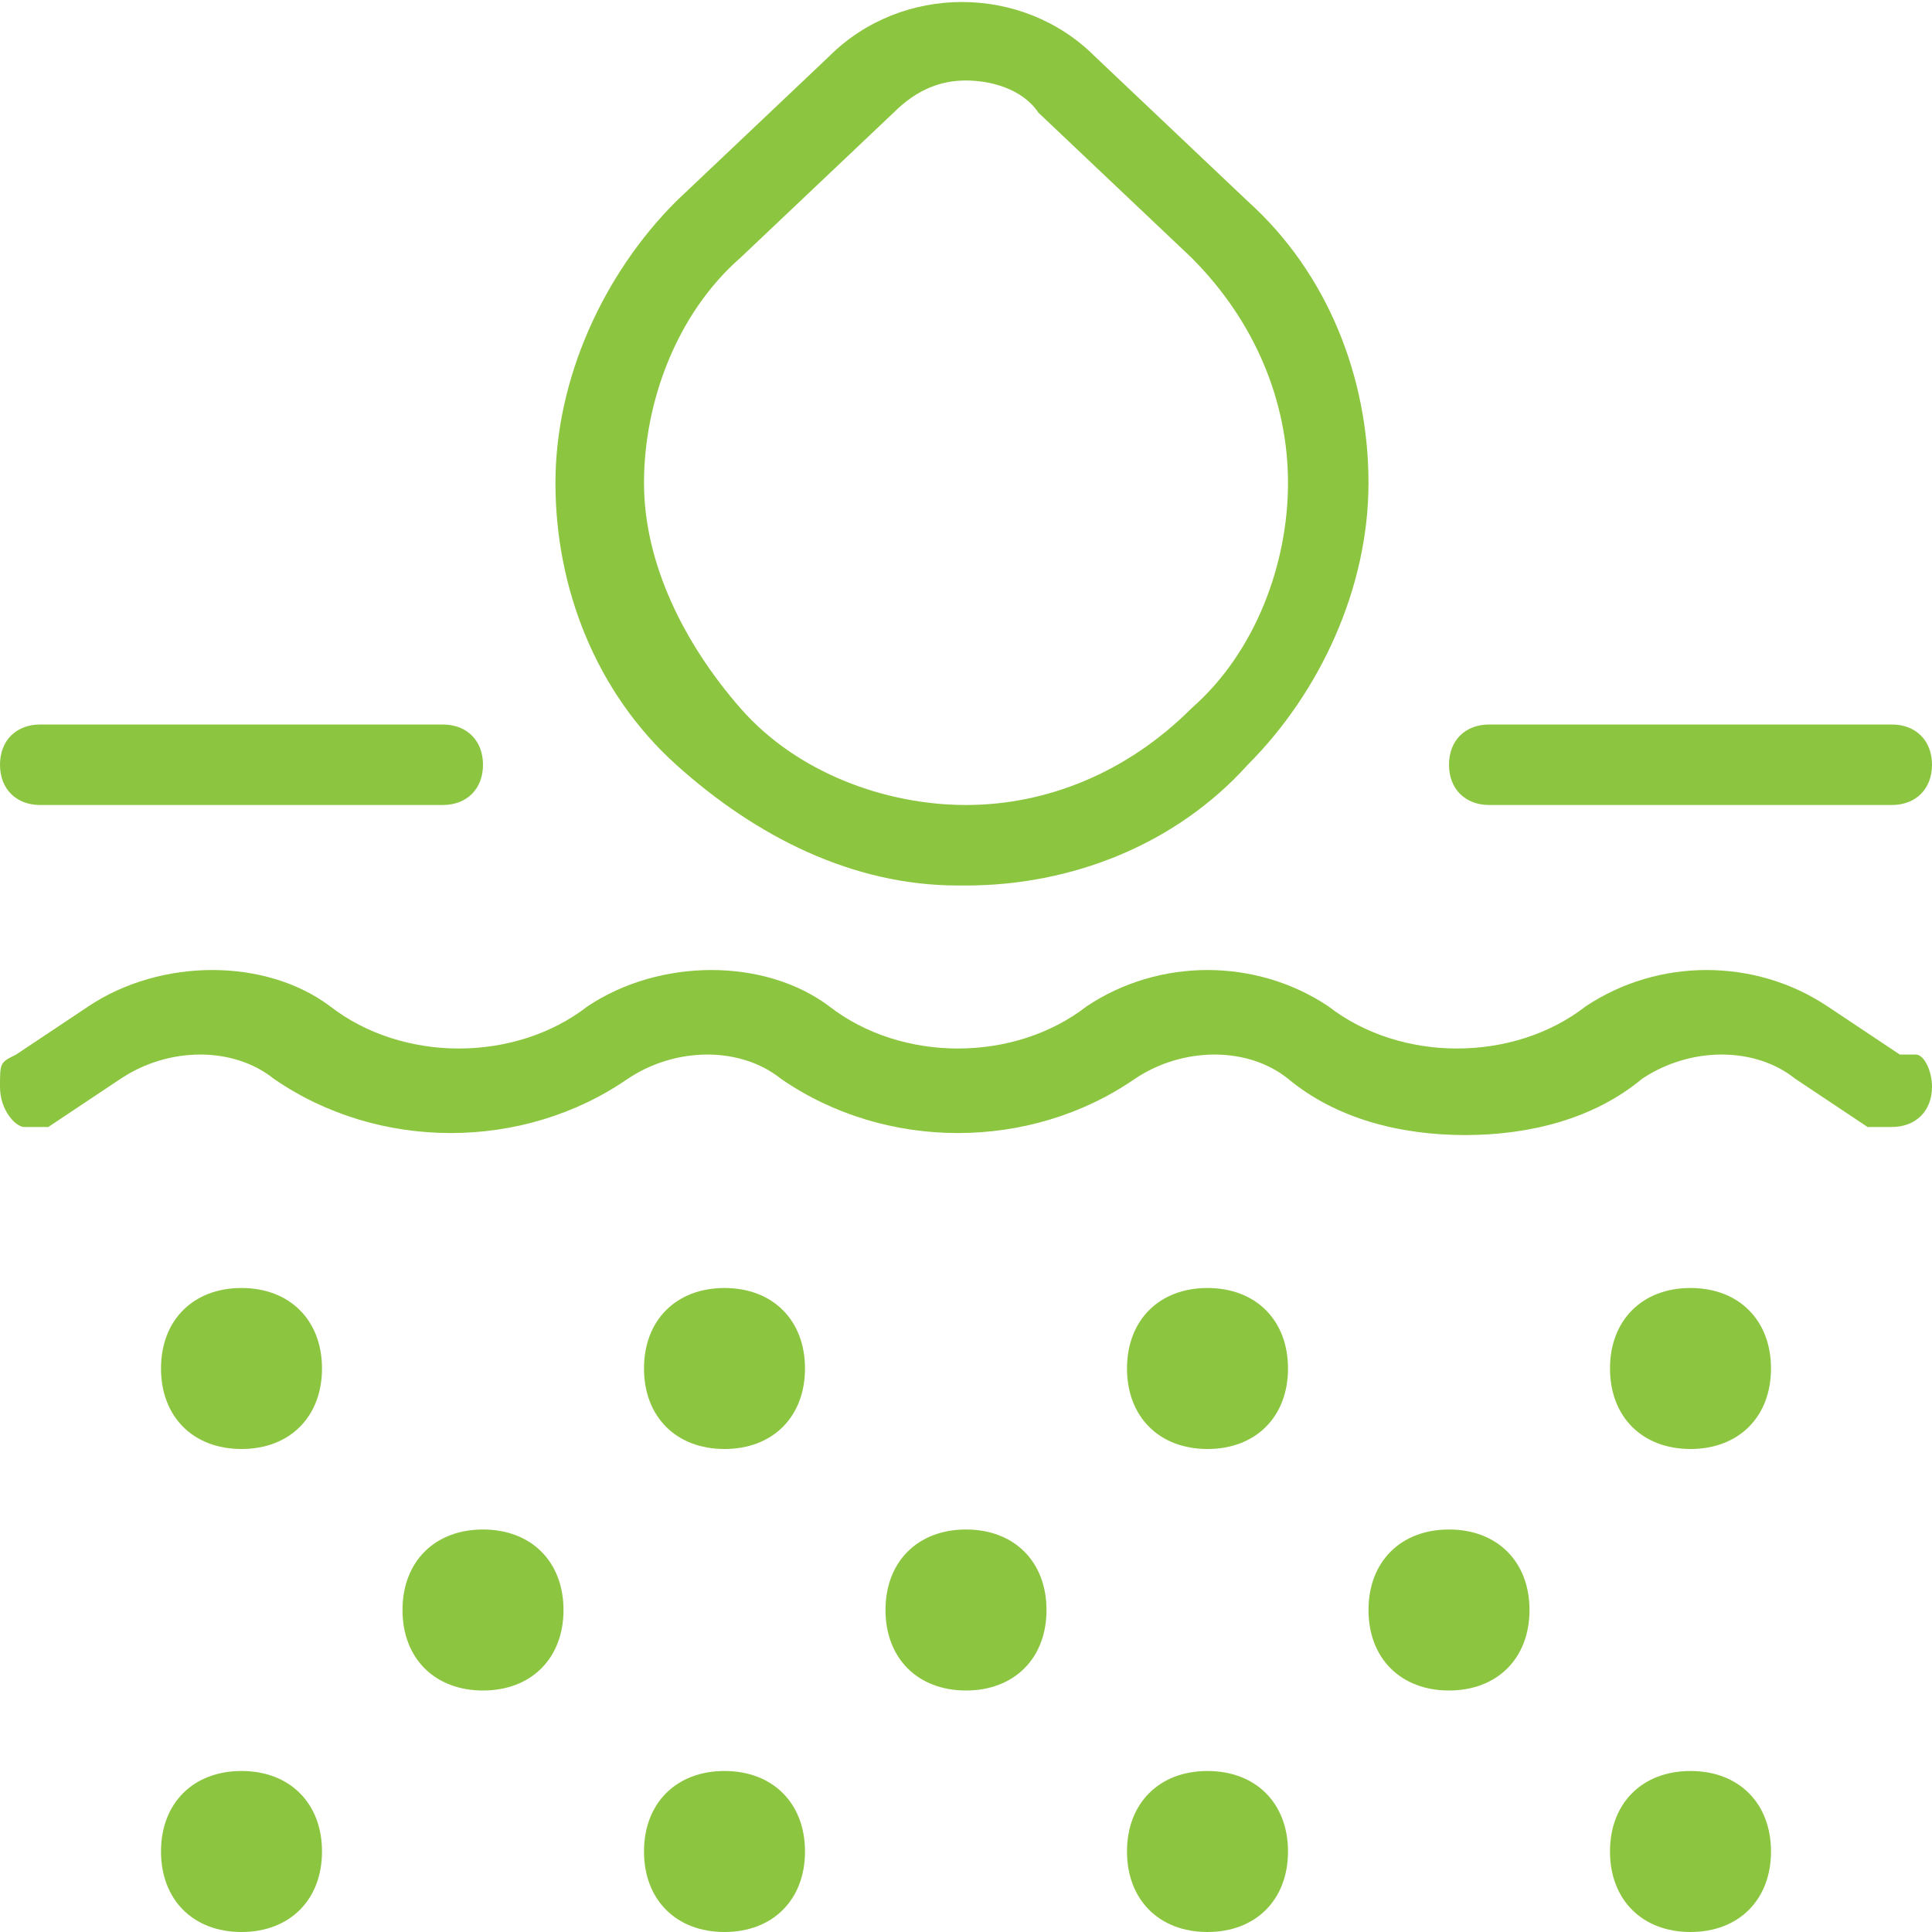 <?xml version="1.0" encoding="UTF-8"?>
<svg xmlns="http://www.w3.org/2000/svg" version="1.1" viewBox="0 0 24 24">
  <defs>
    <style>
      .cls-1 {
        fill: #8cc53f;
      }
    </style>
  </defs>
  <!-- Generator: Adobe Illustrator 28.7.8, SVG Export Plug-In . SVG Version: 1.2.0 Build 200)  -->
  <g>
    <g id="Layer_1">
      <path class="cls-1" d="M12,11c1.3,0,2.6-.5,3.5-1.5.9-.9,1.5-2.2,1.5-3.5s-.5-2.6-1.5-3.5l-1.9-1.8c-.9-.9-2.4-.9-3.3,0l-1.9,1.8c-.9.9-1.5,2.2-1.5,3.5s.5,2.6,1.5,3.5,2.2,1.5,3.5,1.5h0ZM9.2,3.2l1.9-1.8c.3-.3.6-.4.9-.4s.7.1.9.4l1.9,1.8c.8.8,1.2,1.8,1.2,2.8s-.4,2.1-1.2,2.8c-.8.8-1.8,1.2-2.8,1.2s-2.1-.4-2.8-1.2-1.2-1.8-1.2-2.8.4-2.1,1.2-2.8h0ZM24,9.5c0,.3-.2.5-.5.5h-5c-.3,0-.5-.2-.5-.5s.2-.5.5-.5h5c.3,0,.5.2.5.5ZM.5,10c-.3,0-.5-.2-.5-.5s.2-.5.5-.5h5c.3,0,.5.2.5.5s-.2.5-.5.5H.5ZM7,20c0,.6-.4,1-1,1s-1-.4-1-1,.4-1,1-1,1,.4,1,1ZM10,17c0,.6-.4,1-1,1s-1-.4-1-1,.4-1,1-1,1,.4,1,1ZM4,17c0,.6-.4,1-1,1s-1-.4-1-1,.4-1,1-1,1,.4,1,1ZM16,17c0,.6-.4,1-1,1s-1-.4-1-1,.4-1,1-1,1,.4,1,1ZM22,17c0,.6-.4,1-1,1s-1-.4-1-1,.4-1,1-1,1,.4,1,1ZM10,23c0,.6-.4,1-1,1s-1-.4-1-1,.4-1,1-1,1,.4,1,1ZM4,23c0,.6-.4,1-1,1s-1-.4-1-1,.4-1,1-1,1,.4,1,1ZM16,23c0,.6-.4,1-1,1s-1-.4-1-1,.4-1,1-1,1,.4,1,1ZM22,23c0,.6-.4,1-1,1s-1-.4-1-1,.4-1,1-1,1,.4,1,1ZM13,20c0,.6-.4,1-1,1s-1-.4-1-1,.4-1,1-1,1,.4,1,1ZM19,20c0,.6-.4,1-1,1s-1-.4-1-1,.4-1,1-1,1,.4,1,1ZM23.8,13.1c.1,0,.2.2.2.4,0,.3-.2.5-.5.5s-.2,0-.3,0c0,0-.6-.4-.9-.6-.5-.4-1.3-.4-1.9,0-.6.5-1.4.7-2.2.7s-1.6-.2-2.2-.7c-.5-.4-1.3-.4-1.9,0-1.3.9-3.1.9-4.4,0-.5-.4-1.3-.4-1.9,0-1.3.9-3.1.9-4.4,0-.5-.4-1.3-.4-1.9,0-.3.2-.9.6-.9.6,0,0-.2,0-.3,0C.2,14,0,13.8,0,13.5s0-.3.2-.4c0,0,.6-.4.9-.6.9-.6,2.2-.6,3,0,.9.7,2.3.7,3.2,0,.9-.6,2.2-.6,3,0,.9.7,2.3.7,3.2,0,.9-.6,2.1-.6,3,0,.9.7,2.3.7,3.2,0,.9-.6,2.1-.6,3,0,.3.2.9.6.9.6h0Z"/>
    </g>
  </g>
</svg>